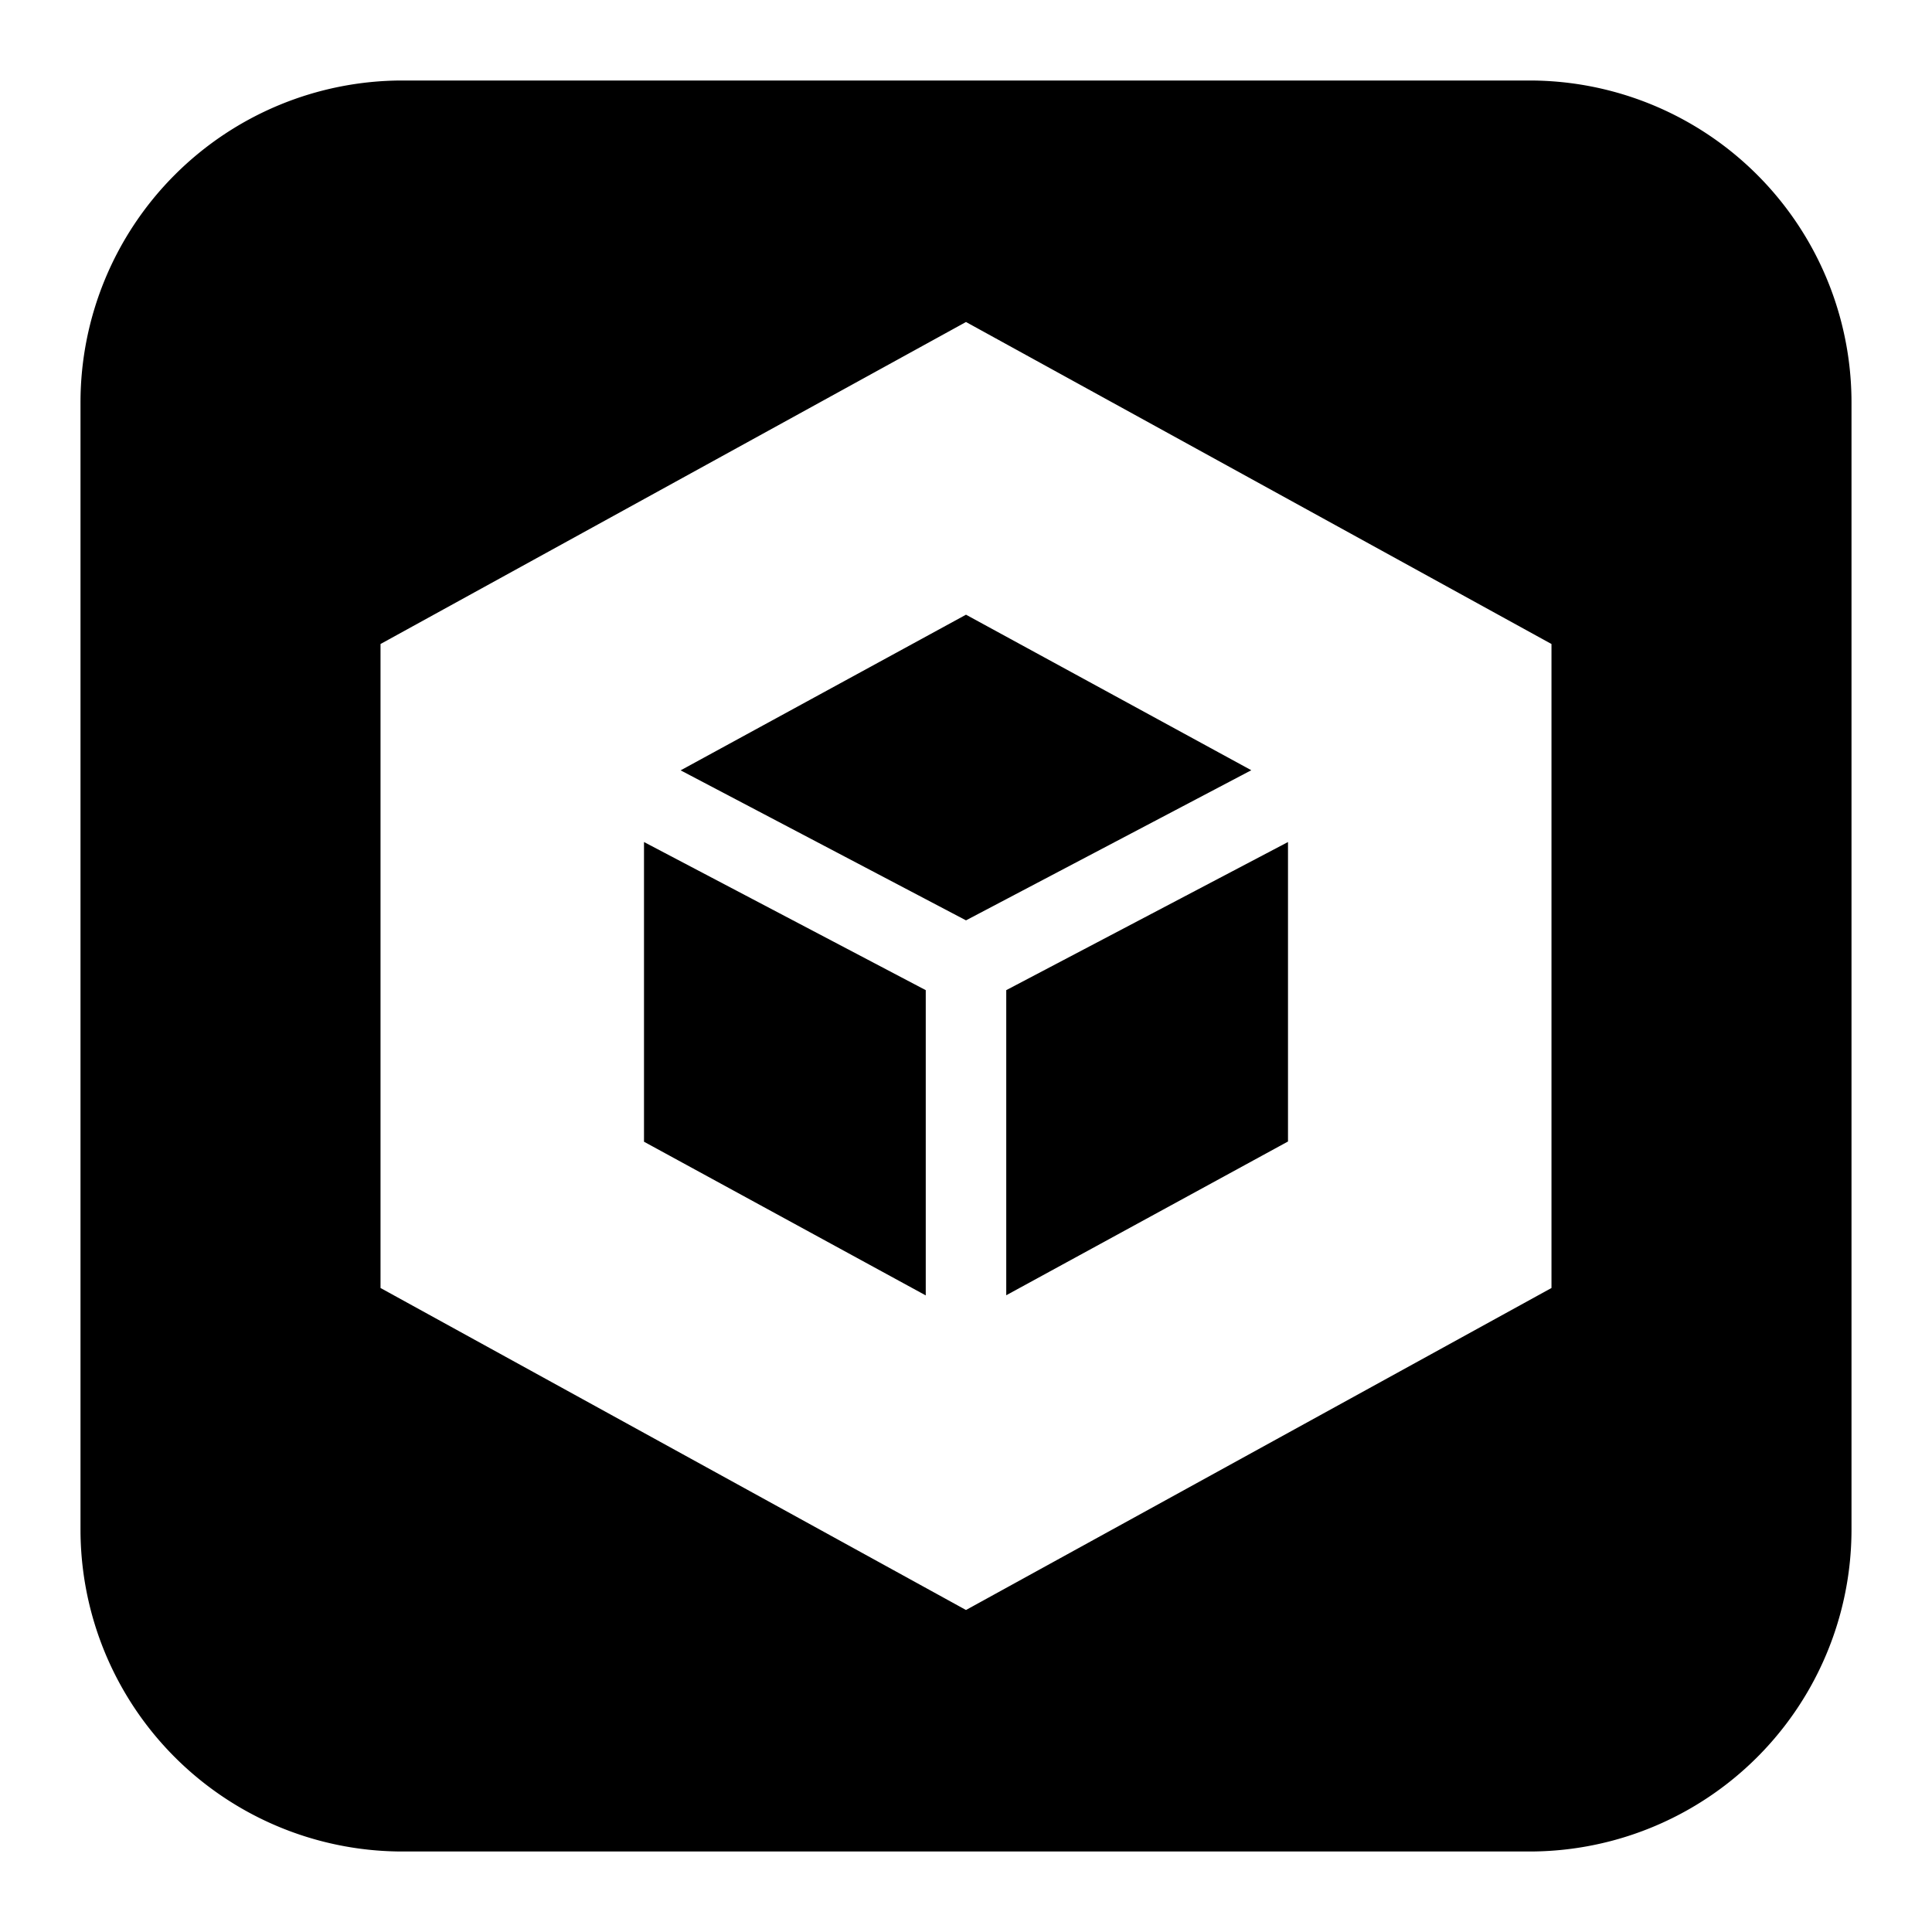 <svg xmlns="http://www.w3.org/2000/svg" fill="none" viewBox="0 0 24 24" id="Apache-Netbeans-Logo--Streamline-Logos-Block">
  <desc>
    Apache Netbeans Logo Streamline Icon: https://streamlinehq.com
  </desc>
  <path fill="#000000" fill-rule="evenodd" d="M5 1a4 4 0 0 0 -4 4v14a4 4 0 0 0 4 4h14a4 4 0 0 0 4 -4V5a4 4 0 0 0 -4 -4H5Zm-0.273 7L12 4l7.273 4v8L12 20l-7.273 -4V8Zm3.729 1.57L12 11.433l3.544 -1.865L12 7.636 8.456 9.569Zm7.544 0.89 -3.5 1.84v3.79l3.5 -1.91v-3.72Zm-4.5 1.84L8 10.46v3.723l3.5 1.909V12.3Z" clip-rule="evenodd" stroke-width="1"></path>
</svg>